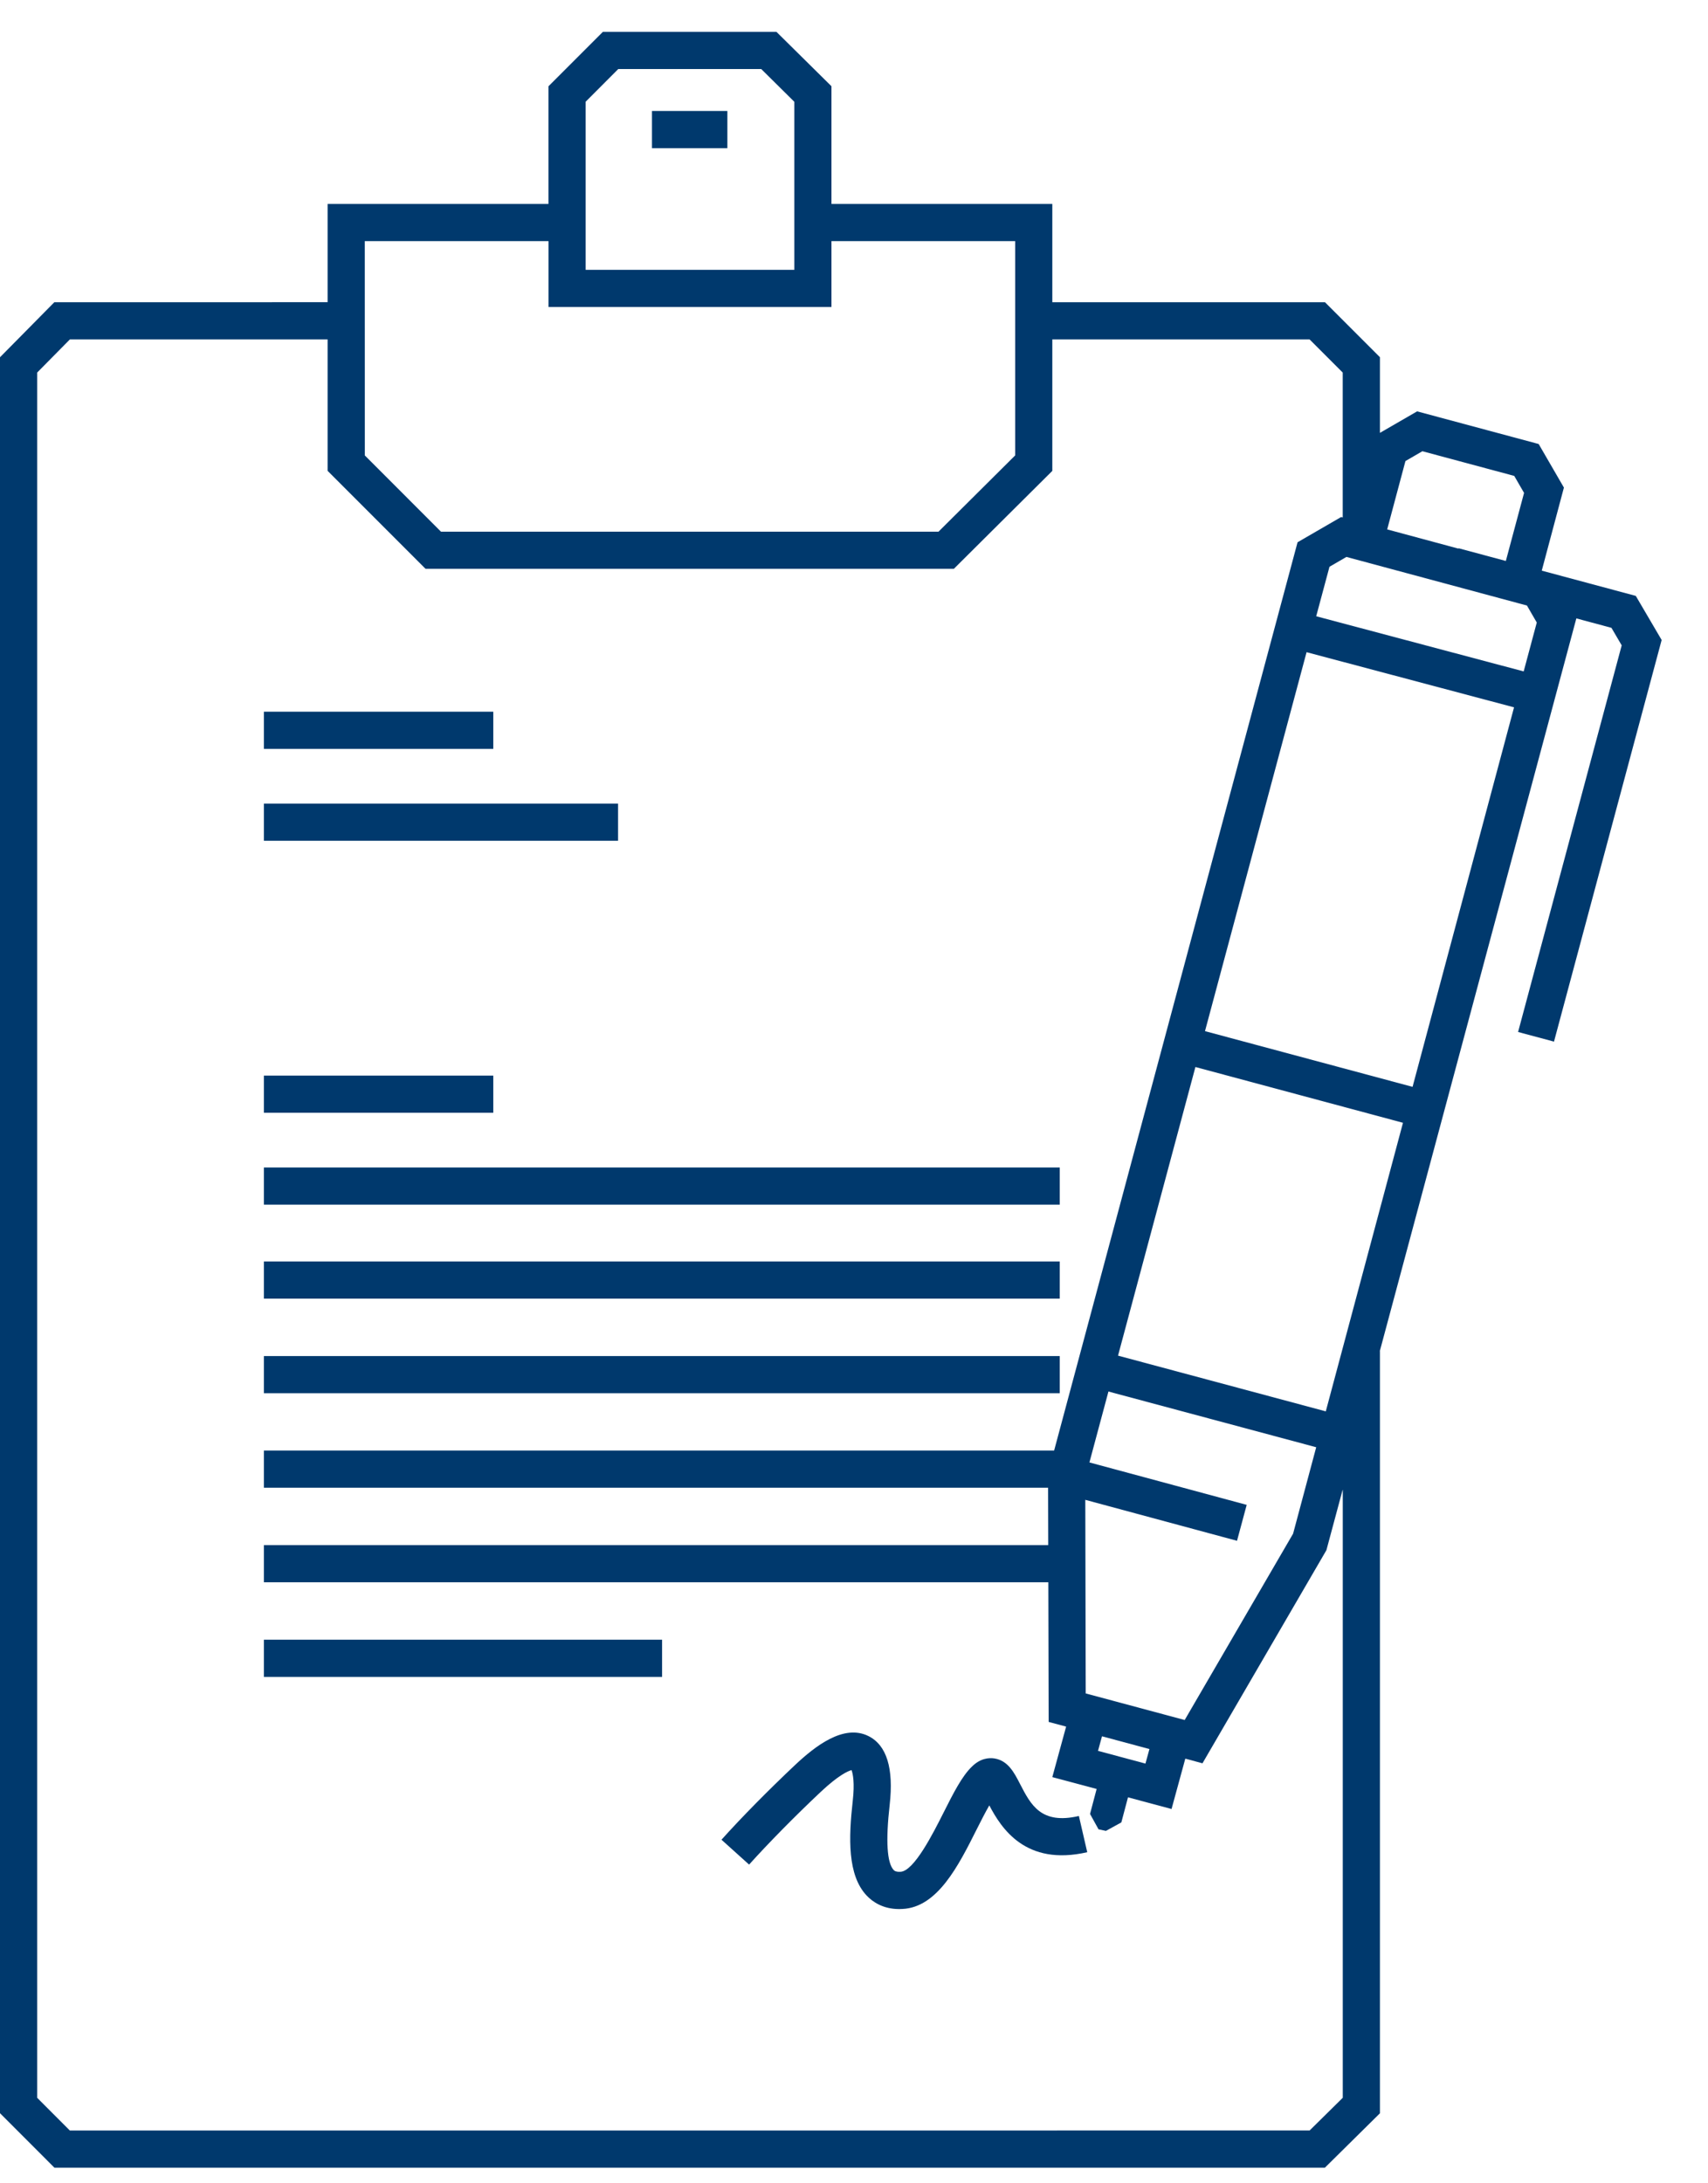 <?xml version="1.0" encoding="UTF-8"?> <svg xmlns="http://www.w3.org/2000/svg" width="36" height="46" viewBox="0 0 36 46" fill="none"> <path fill-rule="evenodd" clip-rule="evenodd" d="M5.562 14.995H10.397V15.778H5.562V14.995Z" fill="#00396D"></path> <path fill-rule="evenodd" clip-rule="evenodd" d="M5.562 16.931H13.027V17.714H5.562V16.931Z" fill="#00396D"></path> <path fill-rule="evenodd" clip-rule="evenodd" d="M5.562 22.662H10.397V23.445H5.562V22.662Z" fill="#00396D"></path> <path fill-rule="evenodd" clip-rule="evenodd" d="M5.562 24.598H22.337V25.381H5.562V24.598Z" fill="#00396D"></path> <path fill-rule="evenodd" clip-rule="evenodd" d="M5.562 26.578H22.337V27.361H5.562V26.578Z" fill="#00396D"></path> <path fill-rule="evenodd" clip-rule="evenodd" d="M5.562 28.571H22.337V29.354H5.562V28.571Z" fill="#00396D"></path> <path fill-rule="evenodd" clip-rule="evenodd" d="M5.562 34.547H13.955V35.331H5.562V34.547Z" fill="#00396D"></path> <path fill-rule="evenodd" clip-rule="evenodd" d="M21.5 37.587C21.376 37.346 21.247 37.096 20.962 37.049C20.844 37.031 20.666 37.044 20.489 37.217C20.276 37.42 20.097 37.775 19.889 38.187C19.671 38.62 19.266 39.425 18.979 39.437C18.878 39.442 18.85 39.413 18.836 39.399C18.695 39.249 18.666 38.787 18.752 38.025C18.839 37.257 18.689 36.77 18.306 36.578C17.78 36.315 17.174 36.797 16.763 37.182C16.198 37.714 15.63 38.29 15.207 38.761L15.789 39.285C16.199 38.83 16.749 38.271 17.299 37.753C17.675 37.4 17.873 37.315 17.948 37.294C17.978 37.37 18.016 37.569 17.974 37.938C17.886 38.722 17.86 39.507 18.267 39.938C18.392 40.07 18.611 40.222 18.951 40.222C18.973 40.222 18.995 40.221 19.018 40.22C19.759 40.188 20.2 39.312 20.588 38.539C20.674 38.369 20.766 38.186 20.852 38.038C21.103 38.515 21.613 39.324 22.916 39.024L22.74 38.261C21.942 38.446 21.728 38.028 21.5 37.587L21.5 37.587Z" fill="#00396D"></path> <path fill-rule="evenodd" clip-rule="evenodd" d="M34.478 12.555L32.496 12.023L32.963 10.273L32.431 9.355L29.869 8.667L29.085 9.12V7.526L27.927 6.368H22.18V4.297L17.525 4.297V1.817L16.365 0.671H12.707L11.56 1.818V4.297L6.905 4.297V6.367L1.145 6.368L0 7.527V44.523L1.147 45.671H27.925L29.085 44.525V28.469H29.082L33.225 13.029L33.965 13.228L34.181 13.597L31.997 21.743L32.754 21.946L35.023 13.484L34.478 12.555ZM29.623 9.714L29.98 9.507L31.916 10.027L32.123 10.385L31.739 11.819L30.742 11.551L30.74 11.559L29.238 11.154L29.623 9.714ZM12.344 2.143L13.032 1.454H16.044L16.742 2.144V5.685L12.344 5.685L12.344 2.143ZM7.688 5.08H11.561V6.468H17.525V5.08H21.397V9.595L19.781 11.202H9.295L7.689 9.595L7.688 5.08ZM28.302 44.198L27.603 44.887L1.472 44.888L0.784 44.199V7.849L1.473 7.151H6.905V9.92L8.97 11.985H20.104L22.18 9.921V7.151H27.602L28.301 7.85V10.902L28.268 10.893L27.349 11.425L22.218 30.562L5.562 30.562V31.345H22.091L22.094 32.554L5.562 32.554V33.337H22.096L22.103 36.279L22.471 36.378L22.18 37.442L23.114 37.692L22.975 38.218L23.154 38.542L23.31 38.575L23.635 38.396L23.775 37.868L24.693 38.114L24.983 37.053L25.345 37.151L27.957 32.661L28.302 31.378V44.197L28.302 44.198ZM23.143 36.889L23.227 36.582L24.227 36.851L24.143 37.157L23.143 36.889ZM22.884 35.679L22.875 31.6L26.073 32.463L26.277 31.706L22.962 30.812L23.363 29.318L27.742 30.492L27.255 32.313L24.97 36.239L22.884 35.679ZM27.944 29.736L23.565 28.562L25.196 22.481L29.571 23.656L27.944 29.736ZM29.773 22.899L25.398 21.725L27.539 13.741L31.912 14.903L29.773 22.899ZM32.115 14.146L27.742 12.984L28.022 11.941L28.379 11.734L32.184 12.758L32.391 13.116L32.115 14.146Z" fill="#00396D"></path> <path fill-rule="evenodd" clip-rule="evenodd" d="M13.742 2.338H15.331V3.122H13.742V2.338Z" fill="#00396D"></path> </svg> 